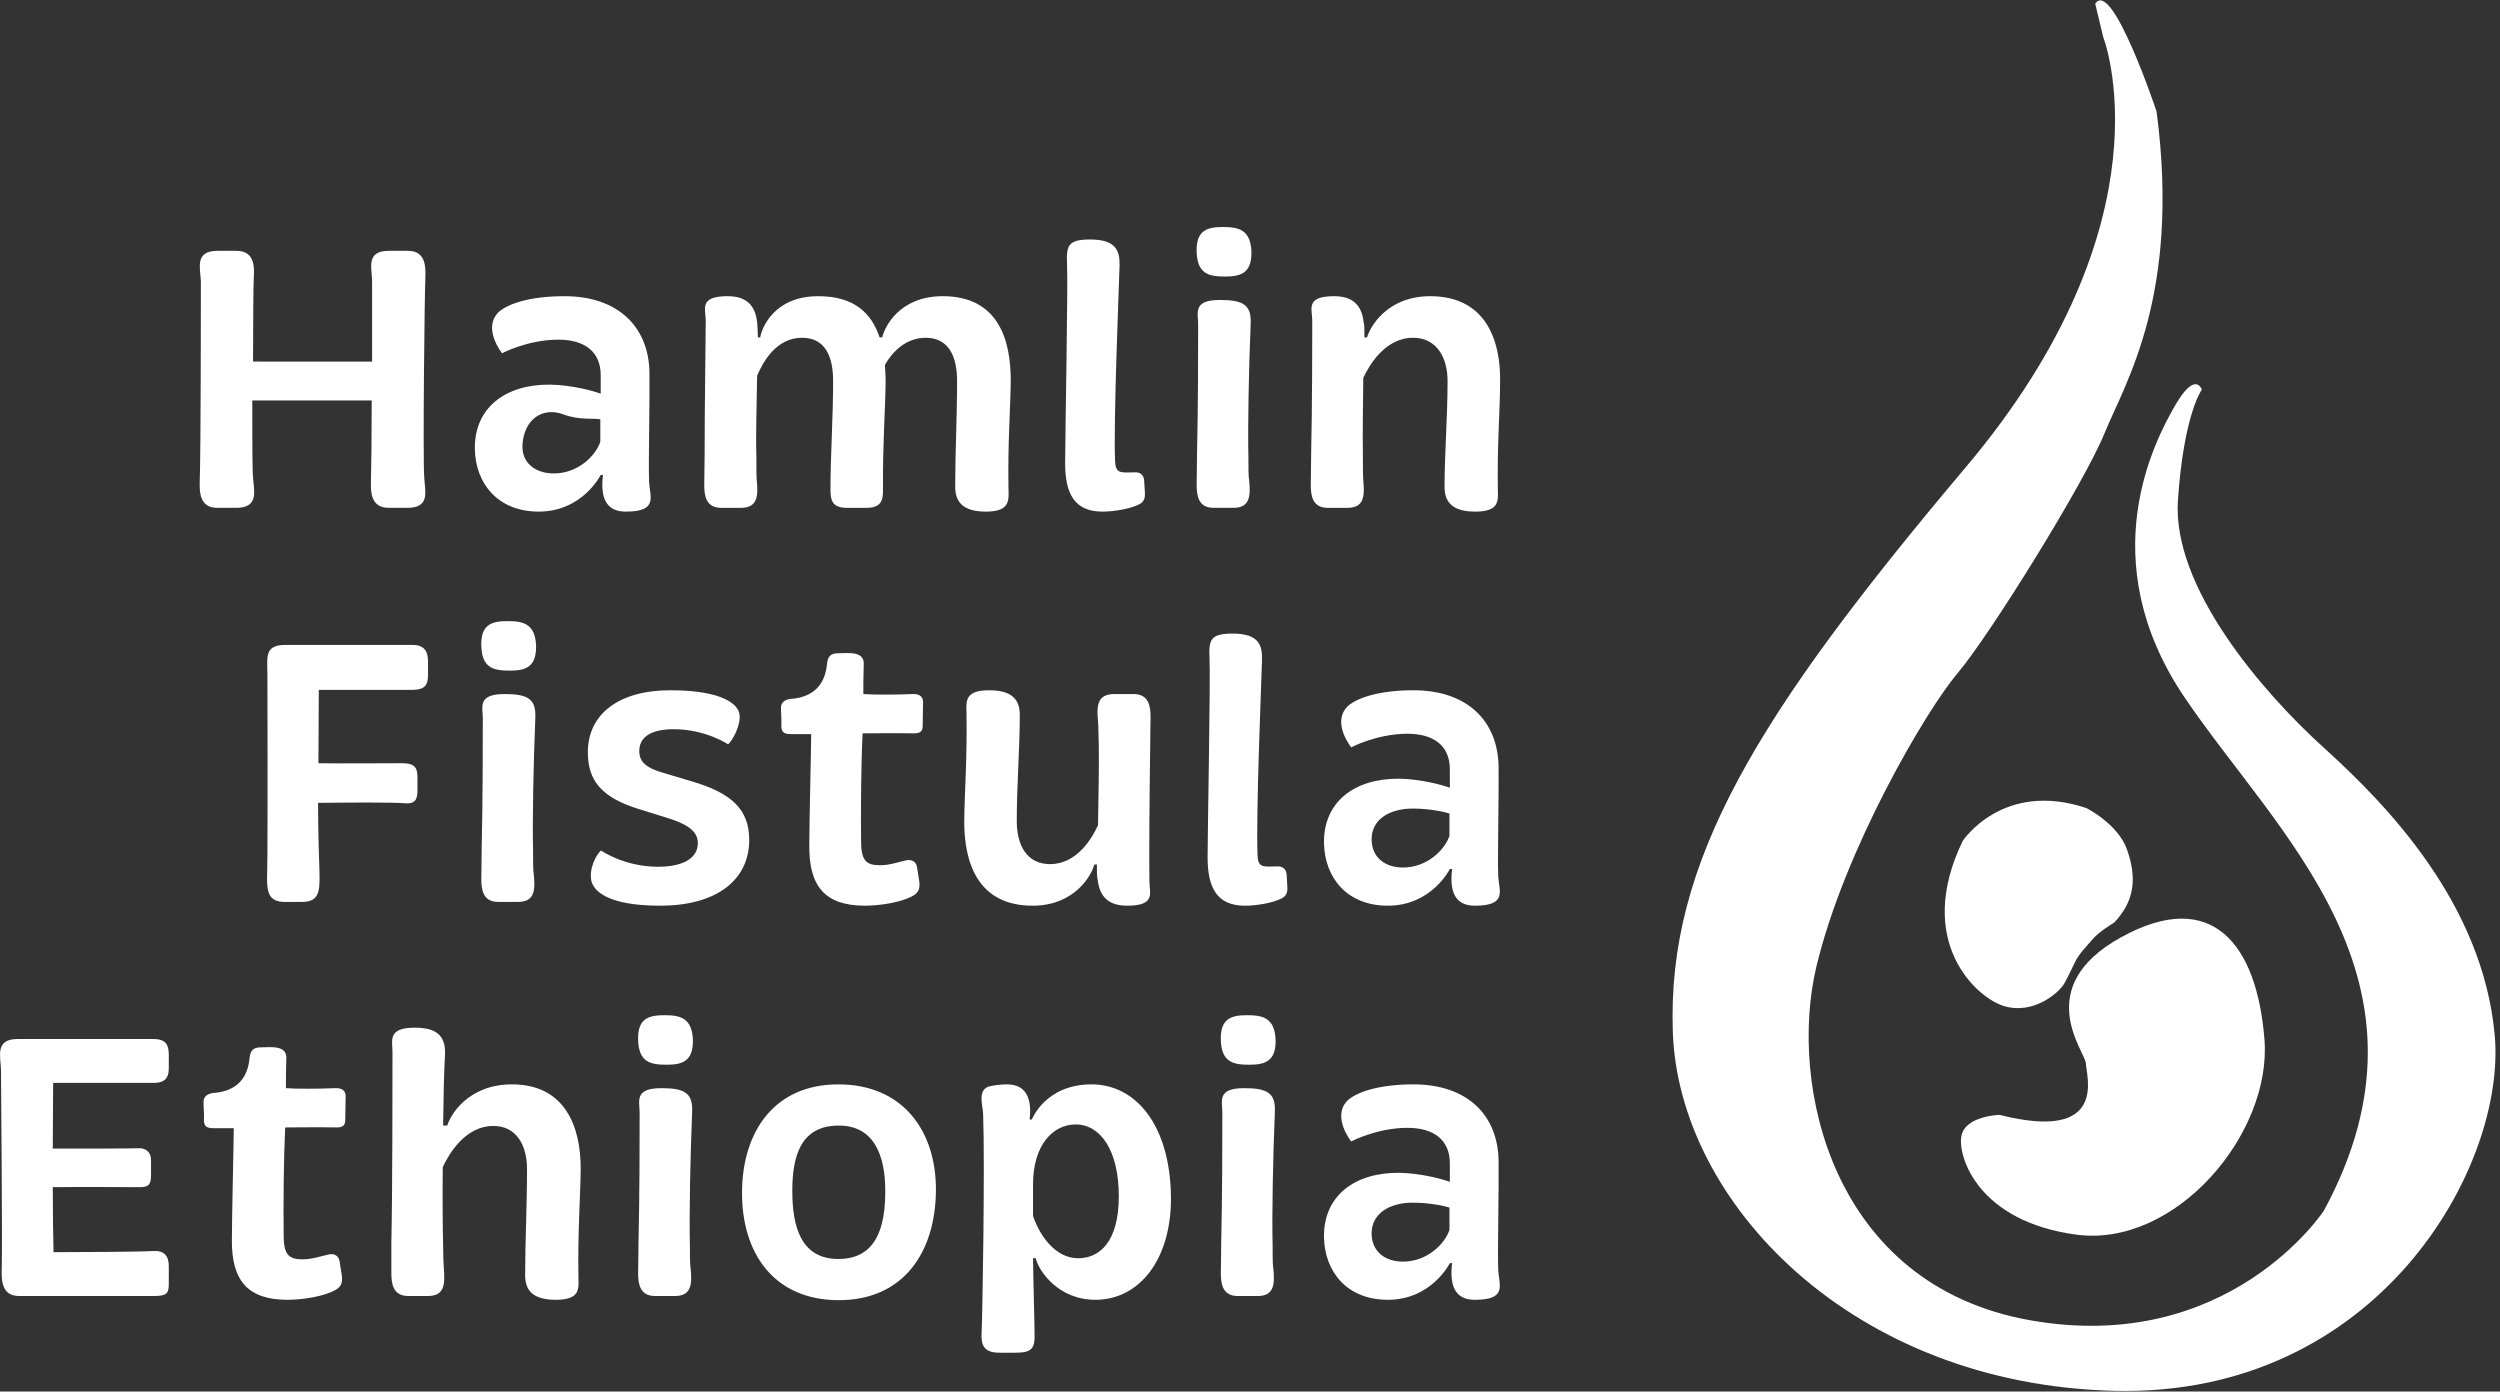 <?xml version="1.0" encoding="UTF-8"?>
<svg xmlns="http://www.w3.org/2000/svg" xml:space="preserve" style="fill-rule:evenodd;clip-rule:evenodd;stroke-linejoin:round;stroke-miterlimit:2" viewBox="0 0 1775 988">
  <rect x="0" y="0" width="1775" height="988" fill="#333333" stroke="none"/>
  <path d="M36.996 86.527h3.285c3.928 0 2.962-3.027 2.833-5.216-.129-1.224-.129-6.826-.129-13.072h20.349c0 5.924-.064 11.655-.129 13.652-.064 1.996 0 4.636 3.027 4.636h3.22c3.992 0 2.897-3.027 2.833-5.216-.258-3.22.064-31.747.193-34.001.065-1.996 0-4.572-2.962-4.572h-3.284c-3.992 0-2.833 3.027-2.833 5.216v13.652H43.114c0-6.89.064-13.265.129-14.296.129-1.996.064-4.572-2.962-4.572h-3.22c-3.992 0-2.898 3.027-2.834 5.216 0 1.481 0 28.849-.193 33.937-.064 1.996 0 4.636 2.962 4.636ZM96.042 70.621c2.708 1.03 5.474.58 6.246.837v3.8c-.772 2.382-3.799 5.409-7.921 5.409-3.155 0-5.496-1.807-5.345-4.83.215-4.278 3.349-6.612 7.02-5.216Zm-4.251 16.55c7.47 0 10.562-6.247 10.562-6.247h.386c-.515 4.122.708 6.247 3.864 6.247 5.602 0 4.121-2.511 3.993-5.087-.129-3.606.128-13.266.064-18.61-.129-7.793-5.345-13.008-14.489-13.008-5.538 0-9.467 1.159-11.206 2.704-2.833 2.769.58 7.019.58 7.019s4.379-2.318 9.595-2.318c4.315 0 7.213 1.932 7.213 6.053v3.156c-1.159-.451-4.895-1.482-8.629-1.546-7.664-.064-12.944 3.993-12.815 11.012.129 5.86 3.928 10.625 10.882 10.625ZM171.831 83.114c-.129-7.727.322-13.072.387-18.288 0-6.955-2.126-14.36-11.592-14.36-7.405 0-9.916 5.28-10.303 7.019h-.451c-1.352-4.057-4.25-7.019-10.432-7.019-7.47 0-9.595 5.28-9.918 7.019h-.386c-.063-1.288-.063-2.126-.129-2.576-.256-2.125-1.158-4.443-5.022-4.443-4.958 0-3.735 2.189-3.735 4.185 0 2.963-.193 14.167-.193 22.861 0 2.061-.064 3.863-.064 5.087 0 1.803.257 3.928 2.898 3.928h3.348c2.834 0 2.962-1.996 2.705-4.636-.065-.645-.065-2.125-.065-3.993-.128-3.735.065-9.273.128-13.909.967-2.19 3.157-6.44 7.664-6.44 3.993 0 5.281 3.284 5.281 7.341 0 6.311-.451 12.879-.451 18.482 0 1.932.322 3.155 2.833 3.155h3.285c2.382 0 2.897-1.095 2.833-3.22-.064-7.727.386-13.201.451-18.417 0-.901-.065-1.803-.129-2.705 1.223-2.189 3.542-4.636 6.954-4.636 3.993 0 5.346 3.284 5.346 7.341 0 6.311-.322 12.171-.322 18.031 0 2.318 1.03 4.25 5.215 4.25 4.186 0 3.929-1.932 3.864-4.057ZM187.859 87.171c1.932 0 4.507-.451 5.924-1.095 1.095-.45 1.352-1.03 1.288-2.189l-.129-2.125c-.128-.838-.644-1.353-1.674-1.288-2.382.064-3.22.257-3.284-2.061-.258-7.083.644-28.849.773-33.099.064-2.512-.515-4.508-5.023-4.508-3.8 0-4.057 1.095-3.928 4.186.193 3.091-.322 29.751-.322 33.936 0 5.216 1.609 8.243 6.375 8.243ZM210.137 86.527c2.834 0 2.962-1.996 2.705-4.636-.129-.645-.129-2.125-.129-3.993-.128-5.345.065-15.004.386-22.796.129-3.155-1.288-3.992-5.216-3.992-4.7 0-3.735 2.189-3.735 4.185 0 4.701 0 13.523-.193 22.217 0 2.061-.064 3.863-.064 5.087 0 1.803.257 3.928 2.898 3.928h3.348ZM208.721 47.117c2.511 0 4.572-.451 4.507-4.186-.129-3.799-2.189-4.25-4.83-4.25-2.575 0-4.636.451-4.507 4.25.129 3.735 2.061 4.186 4.83 4.186ZM243.684 50.466c-7.405 0-10.303 5.344-10.753 7.019h-.451c0-1.288 0-2.126-.129-2.576-.257-2.125-1.159-4.443-5.023-4.443-4.959 0-3.736 2.189-3.736 4.185 0 2.963 0 14.167-.192 22.861 0 2.061-.064 3.863-.064 5.087 0 1.803.256 3.928 2.897 3.928h3.349c2.833 0 2.962-1.996 2.704-4.636-.065-.645-.065-2.125-.065-3.993-.063-3.606 0-9.015.065-13.523.967-2.061 3.67-6.826 8.5-6.826 3.929 0 5.86 3.284 5.86 7.341 0 6.311-.514 12.235-.514 18.095 0 2.319 1.094 4.186 5.216 4.186 4.121 0 3.928-1.803 3.863-3.864-.128-7.792.387-13.265.387-18.481.064-6.955-2.511-14.36-11.914-14.36ZM71.127 134.743v-2.447c0-1.739-.772-2.254-2.64-2.254-3.349 0-11.269.064-14.231 0l.064-12.493h15.584c1.996 0 3.027-.322 3.027-2.512v-2.317c0-1.74-.644-2.834-2.641-2.834H48.653c-3.67 0-3.091 2.061-3.091 5.216 0 1.353.065 21.444 0 30.716 0 1.675-.064 3.027-.064 3.736 0 2.511.322 4.121 3.027 4.121h2.962c2.833 0 2.962-1.803 2.962-4.25 0-1.546-.257-6.44-.257-12.622 4.121-.064 12.943-.128 14.81.065 1.546.128 2.125-.451 2.125-2.125ZM86.514 105.829c-2.576 0-4.637.451-4.508 4.25.129 3.735 2.061 4.186 4.83 4.186 2.511 0 4.572-.451 4.507-4.186-.128-3.799-2.189-4.25-4.829-4.25ZM85.998 118.257c-4.7 0-3.735 2.19-3.735 4.186 0 4.701 0 13.523-.193 22.217 0 2.06-.064 3.863-.064 5.087 0 1.803.257 3.928 2.898 3.928h3.348c2.834 0 2.963-1.996 2.705-4.636-.129-.644-.129-2.125-.129-3.993-.129-5.345.065-15.004.387-22.796.128-3.155-1.288-3.993-5.217-3.993ZM117.872 133.133l-4.959-1.481c-2.704-.772-3.992-1.802-3.992-3.671 0-3.284 3.67-3.735 5.86-3.735 5.473 0 9.273 2.576 9.273 2.576.773-.644 2.253-3.348 1.932-5.152-.193-1.545-2.641-4.057-11.785-4.057-8.758 0-14.038 4.057-14.038 10.561 0 4.701 2.189 7.664 8.629 9.66l4.765 1.481c3.156.966 5.345 2.124 5.345 4.314 0 3.091-3.413 4.057-6.761 4.057-5.796 0-9.724-2.769-9.724-2.769-.387.194-1.868 2.318-1.739 4.572.065 2.254 2.769 4.83 11.785 4.83 9.723 0 15.197-4.444 15.197-11.205 0-5.152-2.962-7.985-9.788-9.981ZM142.853 111.303c-1.417 0-1.803.644-1.932 1.738-.193 2.061-1.03 5.731-6.311 6.054-1.288.193-1.545.965-1.545 1.481 0 1.03.129 2.189.064 3.091 0 1.094.451 1.416 1.674 1.416h3.413c0 1.932-.322 15.069-.322 18.997-.064 6.89 2.641 10.239 9.467 10.239 2.64 0 6.246-.58 8.178-1.675 1.03-.579 1.223-1.288 1.095-2.446l-.387-2.447c-.128-.837-.837-1.482-2.125-1.095-1.159.258-2.576.772-4.185.772-2.319 0-3.22-.772-3.22-4.056-.065-5.087 0-13.201.257-18.418.322 0 6.118-.064 8.823 0 1.223 0 1.416-.579 1.416-1.352 0-1.352.064-2.833.064-3.993 0-.772-.45-1.416-1.803-1.352-2.511.129-6.954.129-8.371 0 0-1.416 0-3.413.064-4.958.194-2.447-2.704-1.996-4.314-1.996ZM175.948 154.319c7.212 0 10.11-5.28 10.497-7.019h.45c0 1.352 0 2.125.129 2.575.258 2.125 1.159 4.444 5.023 4.444 4.959 0 3.799-2.19 3.799-4.186-.064-2.962 0-14.167.129-22.86 0-2.061.064-3.864.064-5.087 0-1.803-.257-3.929-2.897-3.929h-3.285c-2.897 0-3.026 1.996-2.768 4.636.064.645.064 2.126.128 3.993.065 3.607-.064 9.08-.128 13.716-.967 2.125-3.542 6.633-8.179 6.633-3.992 0-5.667-3.284-5.667-7.341 0-6.311.516-12.235.516-18.095 0-2.318-1.031-4.186-5.216-4.186-4.122 0-3.928 1.803-3.864 3.864.129 7.793-.322 13.266-.387 18.482 0 6.955 2.254 14.36 11.656 14.36ZM219.217 148.909c-.129-.837-.644-1.351-1.674-1.288-2.383.065-3.22.258-3.285-2.06-.257-7.083.645-28.849.773-33.099.065-2.512-.515-4.508-5.022-4.508-3.8 0-4.057 1.095-3.928 4.186.193 3.091-.323 29.75-.323 33.936 0 5.217 1.61 8.243 6.375 8.243 1.932 0 4.508-.451 5.925-1.095 1.095-.451 1.352-1.03 1.288-2.189l-.129-2.126ZM246.969 142.406c-.772 2.382-3.8 5.408-7.921 5.408-3.155 0-5.345-1.802-5.345-4.829 0-3.349 3.028-5.216 7.02-5.216 2.897 0 5.474.579 6.246.837v3.8Zm8.371-11.785c-.128-7.791-5.344-13.008-14.488-13.008-5.539 0-9.466 1.159-11.205 2.705-2.833 2.769.579 7.019.579 7.019s4.379-2.318 9.595-2.318c4.315 0 7.213 1.932 7.213 6.053v3.155c-1.16-.45-4.895-1.48-8.629-1.545-7.664-.065-12.944 3.993-12.815 11.011.129 5.861 3.927 10.626 10.882 10.626 7.47 0 10.562-6.247 10.562-6.247h.386c-.515 4.122.708 6.247 3.863 6.247 5.602 0 4.121-2.512 3.994-5.087-.13-3.607.127-13.266.063-18.611ZM26.12 177.035H3.002c-3.927 0-2.898 3.026-2.834 5.215 0 1.481.258 28.849.129 33.937-.064 1.996 0 4.636 2.962 4.636H26.12c2.254 0 2.64-.386 2.64-2.061v-3.026c0-1.804-.837-2.705-2.705-2.576-1.931.129-12.042.193-16.936.193-.064-3.348-.128-6.89-.128-11.076 4.893-.065 12.879 0 14.746 0 1.481 0 1.996-.321 1.996-1.996v-2.576c0-1.545-1.03-2.124-2.189-2.061-1.545.065-9.788.065-14.553.065l.064-11.205h16.936c1.867.064 2.769-.644 2.769-2.447v-2.254c0-1.674-.386-2.768-2.64-2.768ZM57.09 185.406c-2.512.128-6.955.128-8.372 0 0-1.417 0-3.414.065-4.959.193-2.447-2.705-1.996-4.315-1.996-1.416 0-1.803.644-1.932 1.738-.193 2.061-1.03 5.731-6.31 6.054-1.288.193-1.546.966-1.546 1.481 0 1.031.129 2.189.065 3.091 0 1.094.45 1.417 1.674 1.417h3.413c0 1.931-.322 15.068-.322 18.997-.065 6.889 2.64 10.238 9.466 10.238 2.64 0 6.246-.579 8.178-1.674 1.03-.58 1.224-1.288 1.095-2.447l-.387-2.447c-.128-.837-.837-1.481-2.124-1.095-1.16.258-2.576.772-4.186.772-2.318 0-3.22-.772-3.22-4.056-.064-5.087 0-13.201.258-18.418.322 0 6.117-.063 8.822 0 1.223 0 1.417-.579 1.417-1.352 0-1.351.064-2.833.064-3.992 0-.773-.451-1.417-1.803-1.352ZM87.223 184.762c-7.534 0-10.56 5.344-11.011 7.019h-.709c.065-4.572.129-8.952.322-12.043.129-3.154-1.288-4.636-5.151-4.636-4.701 0-3.8 2.189-3.8 4.186 0 4.701 0 23.826-.193 32.52v5.087c0 1.803.258 3.928 2.898 3.928h3.284c2.898 0 2.962-1.996 2.769-4.636-.064-.644-.129-2.125-.129-3.993-.064-2.383-.129-7.598-.064-13.329.902-1.933 3.67-7.02 8.629-7.02 3.928 0 5.731 3.285 5.731 7.341 0 6.311-.322 12.236-.322 18.095 0 2.319 1.03 4.186 5.216 4.186 4.122 0 3.928-1.803 3.864-3.863-.129-7.793.322-13.266.386-18.482 0-6.955-2.511-14.36-11.72-14.36ZM112.719 185.406c-4.701 0-3.735 2.189-3.735 4.186 0 4.7 0 13.522-.193 22.216 0 2.061-.064 3.863-.064 5.087 0 1.803.257 3.928 2.898 3.928h3.348c2.834 0 2.962-1.996 2.705-4.636-.129-.644-.129-2.125-.129-3.993-.129-5.345.064-15.004.386-22.795.129-3.156-1.288-3.993-5.216-3.993ZM113.234 172.977c-2.576 0-4.636.451-4.507 4.251.129 3.734 2.06 4.185 4.829 4.185 2.512 0 4.573-.451 4.508-4.185-.129-3.8-2.189-4.251-4.83-4.251ZM142.853 214.513c-6.375 0-7.856-5.474-7.856-11.592 0-5.924 1.417-11.14 7.921-11.14 6.053 0 7.921 5.151 7.921 11.14 0 6.118-1.482 11.592-7.986 11.592Zm0-29.751c-10.947 0-16.292 8.049-16.42 18.159-.129 10.625 5.473 18.611 16.485 18.611 10.947 0 16.42-8.05 16.549-18.546.129-10.24-5.602-18.224-16.614-18.224ZM183.74 214.383c-4.958 0-7.341-5.924-7.727-7.212v-5.345c0-6.761 3.413-10.238 7.276-10.238 4.186 0 7.342 4.379 7.342 12.235s-3.349 10.56-6.891 10.56Zm2.254-29.621c-7.921 0-10.174 5.988-10.174 5.988h-.387c.387-3.284-.386-5.988-3.864-5.988-1.094 0-2.511.193-3.155.386-1.867.709-.966 3.091-.902 4.701.322 8.758-.128 34.967-.257 37.156-.129 2.125.322 3.477 3.026 3.477h2.641c2.833 0 3.477-.579 3.348-3.477 0-1.803-.193-7.792-.257-12.622h.45c.515 2.126 3.8 7.084 10.175 7.084 7.47 0 12.943-6.826 12.879-17.451-.129-12.493-6.118-19.254-13.523-19.254ZM212.005 185.406c-4.701 0-3.735 2.189-3.735 4.186 0 4.7 0 13.522-.193 22.216 0 2.061-.064 3.863-.064 5.087 0 1.803.257 3.928 2.897 3.928h3.349c2.833 0 2.962-1.996 2.705-4.636-.129-.644-.129-2.125-.129-3.993-.129-5.345.064-15.004.386-22.795.129-3.156-1.288-3.993-5.216-3.993ZM212.52 172.977c-2.576 0-4.636.451-4.507 4.251.129 3.734 2.06 4.185 4.829 4.185 2.512 0 4.572-.451 4.508-4.185-.129-3.8-2.189-4.251-4.83-4.251ZM246.969 209.554c-.772 2.382-3.8 5.409-7.921 5.409-3.155 0-5.345-1.803-5.345-4.83 0-3.348 3.028-5.216 7.02-5.216 2.897 0 5.474.58 6.246.837v3.8Zm8.371-11.784c-.128-7.792-5.344-13.008-14.488-13.008-5.539 0-9.466 1.158-11.205 2.704-2.833 2.769.579 7.019.579 7.019s4.379-2.318 9.595-2.318c4.315 0 7.213 1.932 7.213 6.054v3.154c-1.16-.45-4.895-1.48-8.629-1.545-7.664-.064-12.944 3.993-12.815 11.011.129 5.861 3.927 10.626 10.882 10.626 7.47 0 10.562-6.247 10.562-6.247h.386c-.515 4.122.708 6.247 3.863 6.247 5.602 0 4.121-2.511 3.994-5.087-.13-3.606.127-13.266.063-18.61ZM425.067 176.374c-2.031-22.405-18.331-39.208-29.023-48.883-10.695-9.674-25.968-27.499-24.956-42.27 1.02-14.767 4.073-18.84 4.073-18.84s-1.058-3.327-4.541 2.689c-3.483 6.024-14.25 26.303 1.59 49.742 15.84 23.448 44.99 48.161 23.758 87.451 0 0-16.155 24.712-50.056 18.692-33.9-6.022-41.183-40.238-36.436-60.204 4.751-19.953 18.691-43.714 24.076-50.053 5.385-6.339 21.545-32.317 25.029-40.871 3.491-8.555 12.992-23.448 8.875-54.813 0 0-7.6-22.809-10.456-18.373l1.355 5.648s12.226 31.066-23.424 73.334c-35.648 42.266-50.923 67.217-49.902 96.249 1.017 29.022 30.557 60.083 75.364 61.108 44.819 1.015 66.71-38.2 64.674-60.606Z" style="fill:#fff;fill-rule:nonzero" transform="scale(4.167)"></path>
  <path d="M340.708 189.958s-5.888.146-6.519 3.627c-.637 3.488 2.849 14.57 19.642 16.788 16.795 2.219 33.269-17.107 32.002-33.265-1.271-16.154-8.87-25.98-24.398-17.425-15.528 8.561-6.02 19.643-6.02 21.545 0 1.9 3.982 13.482-14.707 8.73Z" style="fill:#fff;fill-rule:nonzero" transform="scale(4.167)"></path>
  <path d="M355.473 137.677c-14.26-4.753-21.046 5.599-21.046 5.599-8.321 17.143 2.372 26.82 7.127 28.177 5.039 1.439 9.335-2.375 10.185-3.901.849-1.53 1.187-2.376 1.867-3.738.676-1.357 2.037-2.713 3.058-3.904 1.017-1.189 3.562-2.716 3.562-2.716 3.737-3.902 3.737-7.981 2.206-12.391-1.525-4.413-6.959-7.126-6.959-7.126Z" style="fill:#fff;fill-rule:nonzero" transform="scale(4.167)"></path>
</svg>

